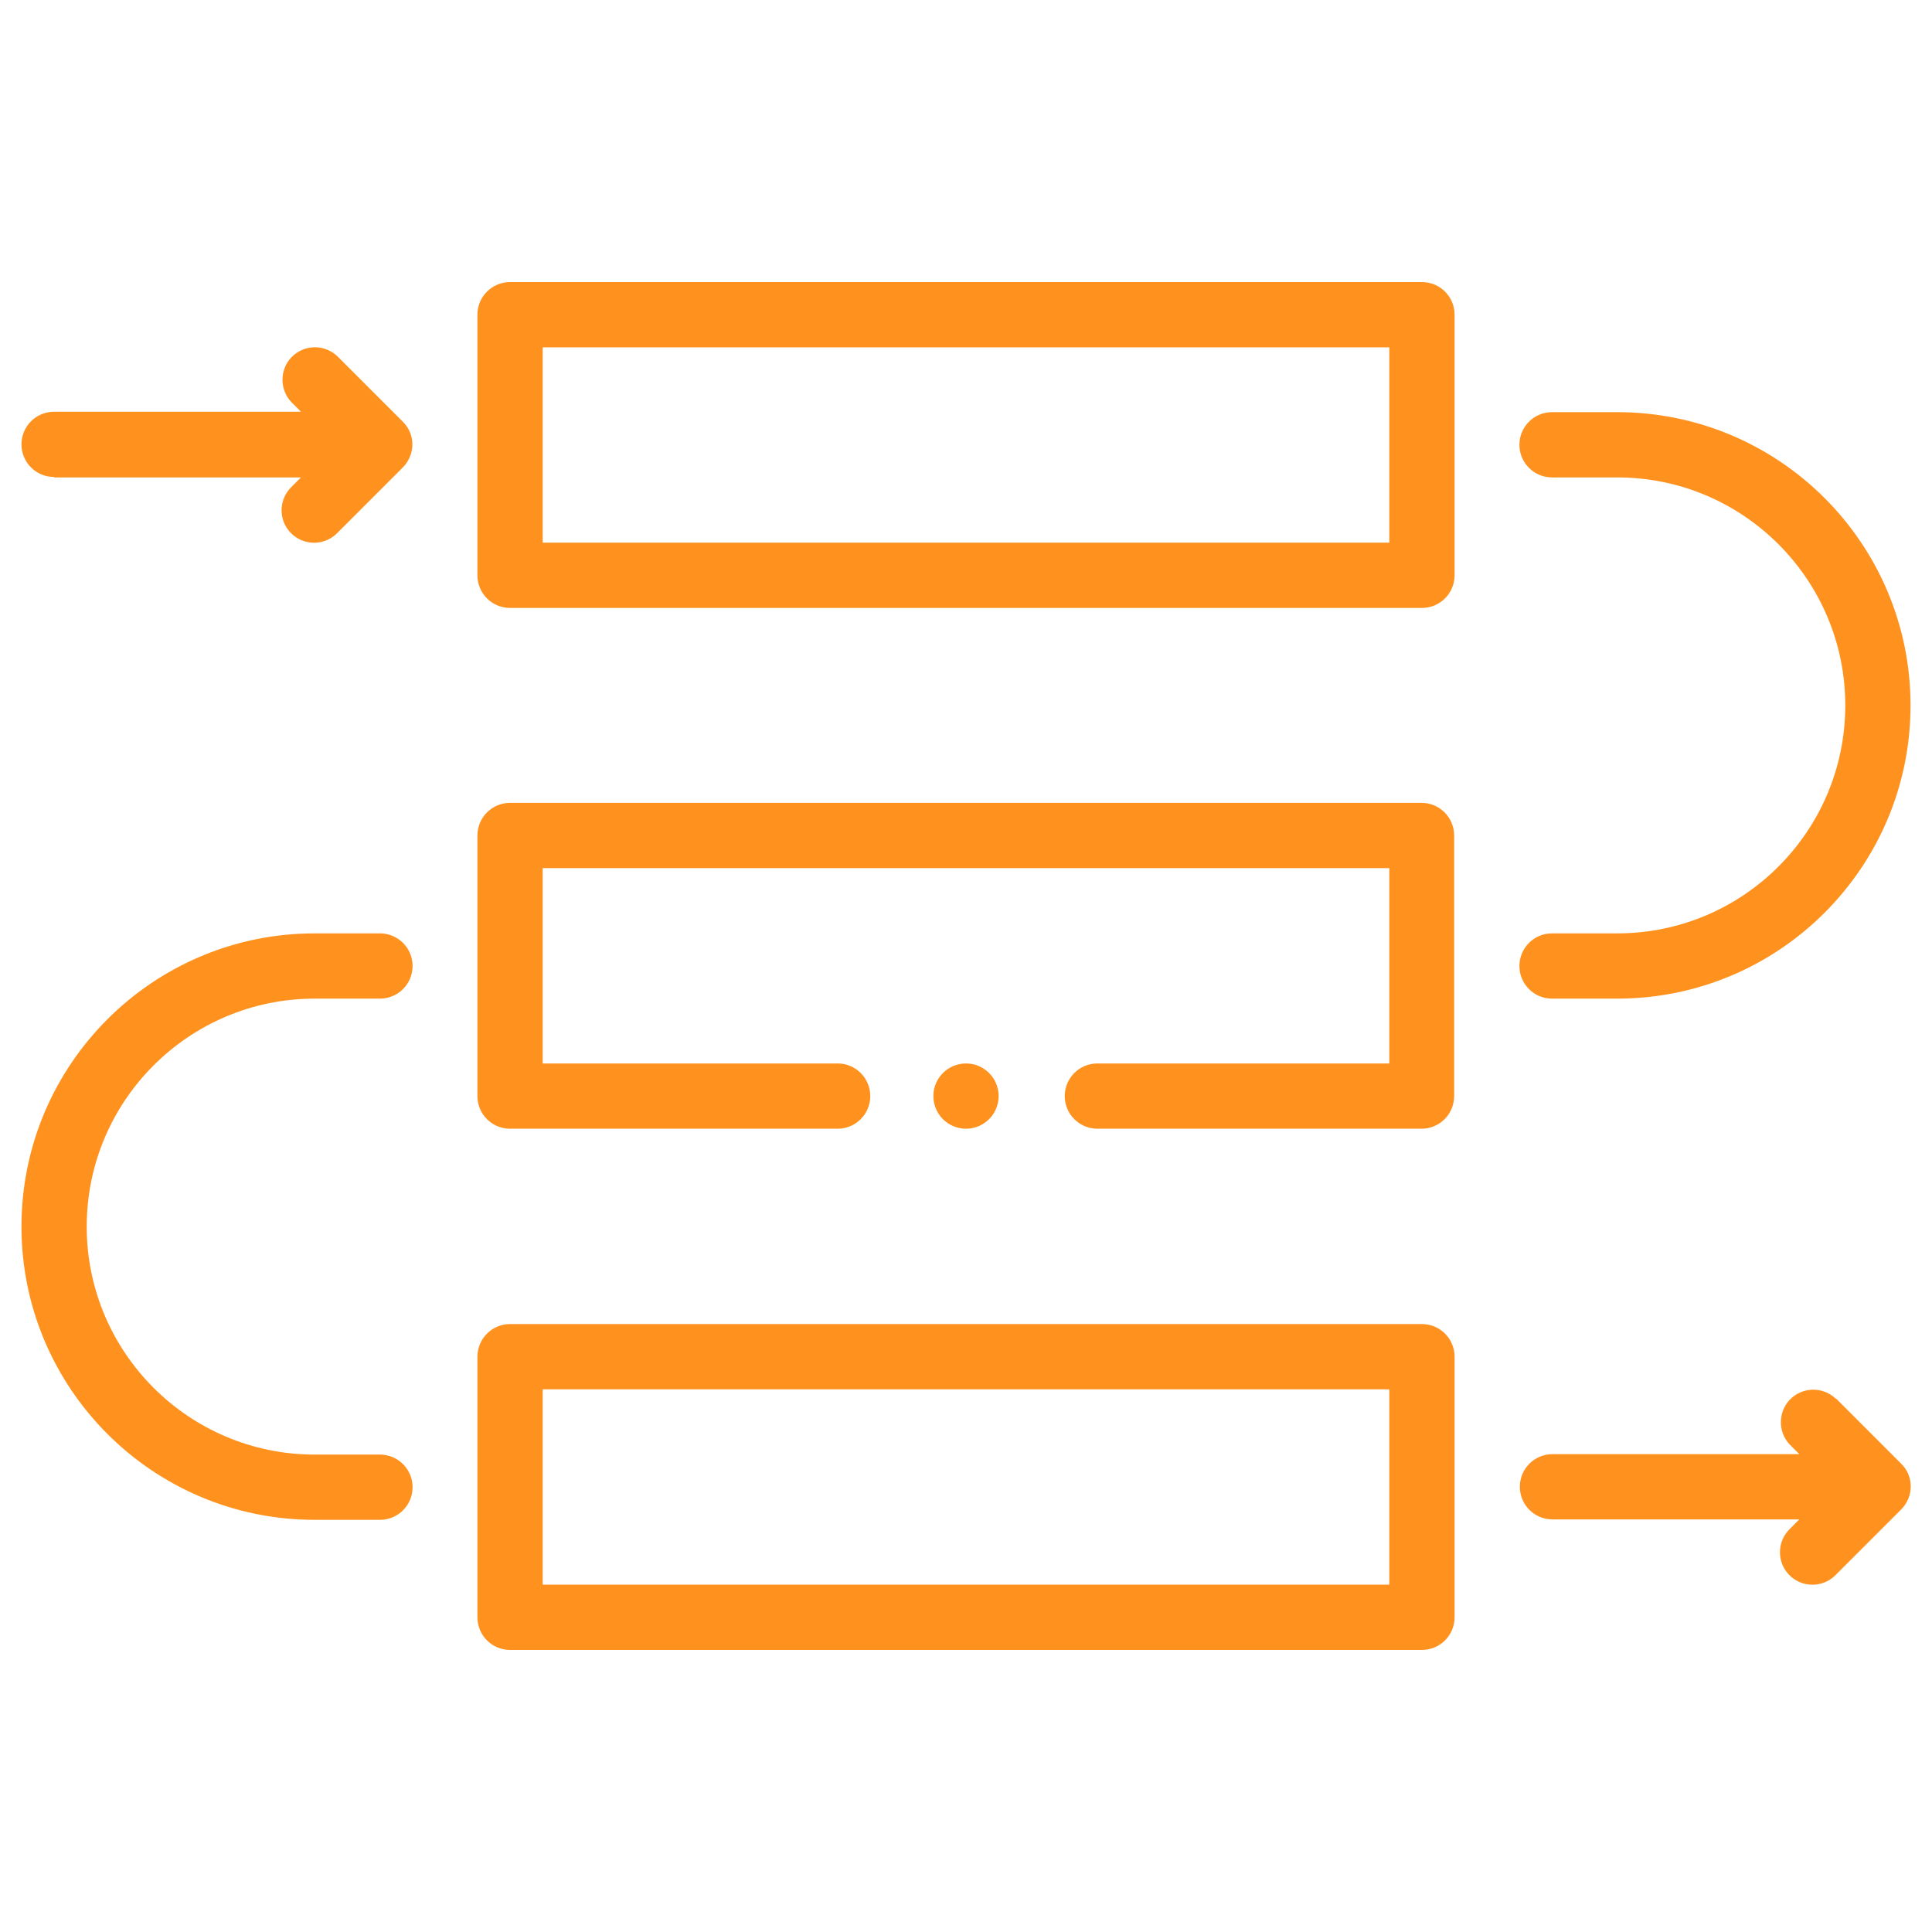<?xml version="1.0" encoding="UTF-8"?>
<svg id="Layer_1" xmlns="http://www.w3.org/2000/svg" version="1.1" viewBox="0 0 45 45">
  <!-- Generator: Adobe Illustrator 29.1.0, SVG Export Plug-In . SVG Version: 2.1.0 Build 142)  -->
  <defs>
    <style>
      .st0 {
        fill: #ff921e;
      }
    </style>
  </defs>
  <path class="st0" d="M11.88,14.16h21.24c.42,0,.76-.34.76-.76v-6.07c0-.42-.34-.76-.76-.76H11.88c-.42,0-.76.34-.76.76v6.07c0,.42.34.76.76.76ZM12.64,8.09h19.72v4.55H12.64v-4.55ZM11.88,26.29h7.63c.42,0,.76-.34.76-.76s-.34-.76-.76-.76h-6.87v-4.55h19.72v4.55h-6.8c-.42,0-.76.34-.76.76s.34.76.76.76h7.55c.42,0,.76-.34.76-.76v-6.07c0-.42-.34-.76-.76-.76H11.88c-.42,0-.76.34-.76.76v6.07c0,.42.34.76.76.76ZM11.88,38.43h21.24c.42,0,.76-.34.76-.76v-6.07c0-.42-.34-.76-.76-.76H11.88c-.42,0-.76.34-.76.76v6.07c0,.42.34.76.76.76ZM12.64,32.36h19.72v4.55H12.64v-4.55ZM37.67,9.6h-1.52c-.42,0-.76.34-.76.76s.34.76.76.76h1.52c2.93,0,5.31,2.38,5.31,5.31s-2.38,5.31-5.31,5.31h-1.52c-.42,0-.76.34-.76.76s.34.76.76.76h1.52c3.77,0,6.83-3.06,6.83-6.83s-3.06-6.83-6.83-6.83ZM7.33,35.4h1.52c.42,0,.76-.34.76-.76s-.34-.76-.76-.76h-1.52c-2.93,0-5.31-2.38-5.31-5.31s2.38-5.31,5.31-5.31h1.52c.42,0,.76-.34.76-.76s-.34-.76-.76-.76h-1.52c-3.77,0-6.83,3.06-6.83,6.83s3.06,6.83,6.83,6.83ZM42.76,32.58c-.3-.29-.78-.28-1.07.02-.28.29-.28.76,0,1.05l.22.22h-5.75c-.42,0-.76.34-.76.76s.34.76.76.76h5.75l-.22.22c-.3.29-.31.77-.02,1.07.29.3.77.31,1.07.02,0,0,.01-.01.02-.02l1.52-1.52c.3-.3.3-.78,0-1.07l-1.52-1.52ZM1.26,11.12h5.75l-.22.22c-.3.29-.31.77-.02,1.07s.77.31,1.07.02c0,0,.01-.01.02-.02l1.52-1.52c.3-.3.3-.78,0-1.07l-1.52-1.52c-.3-.29-.78-.28-1.07.02-.28.29-.28.76,0,1.05l.22.22H1.26c-.42,0-.76.34-.76.76s.34.76.76.76Z"/>
  <circle class="st0" cx="22.5" cy="25.53" r=".76"/>
</svg>